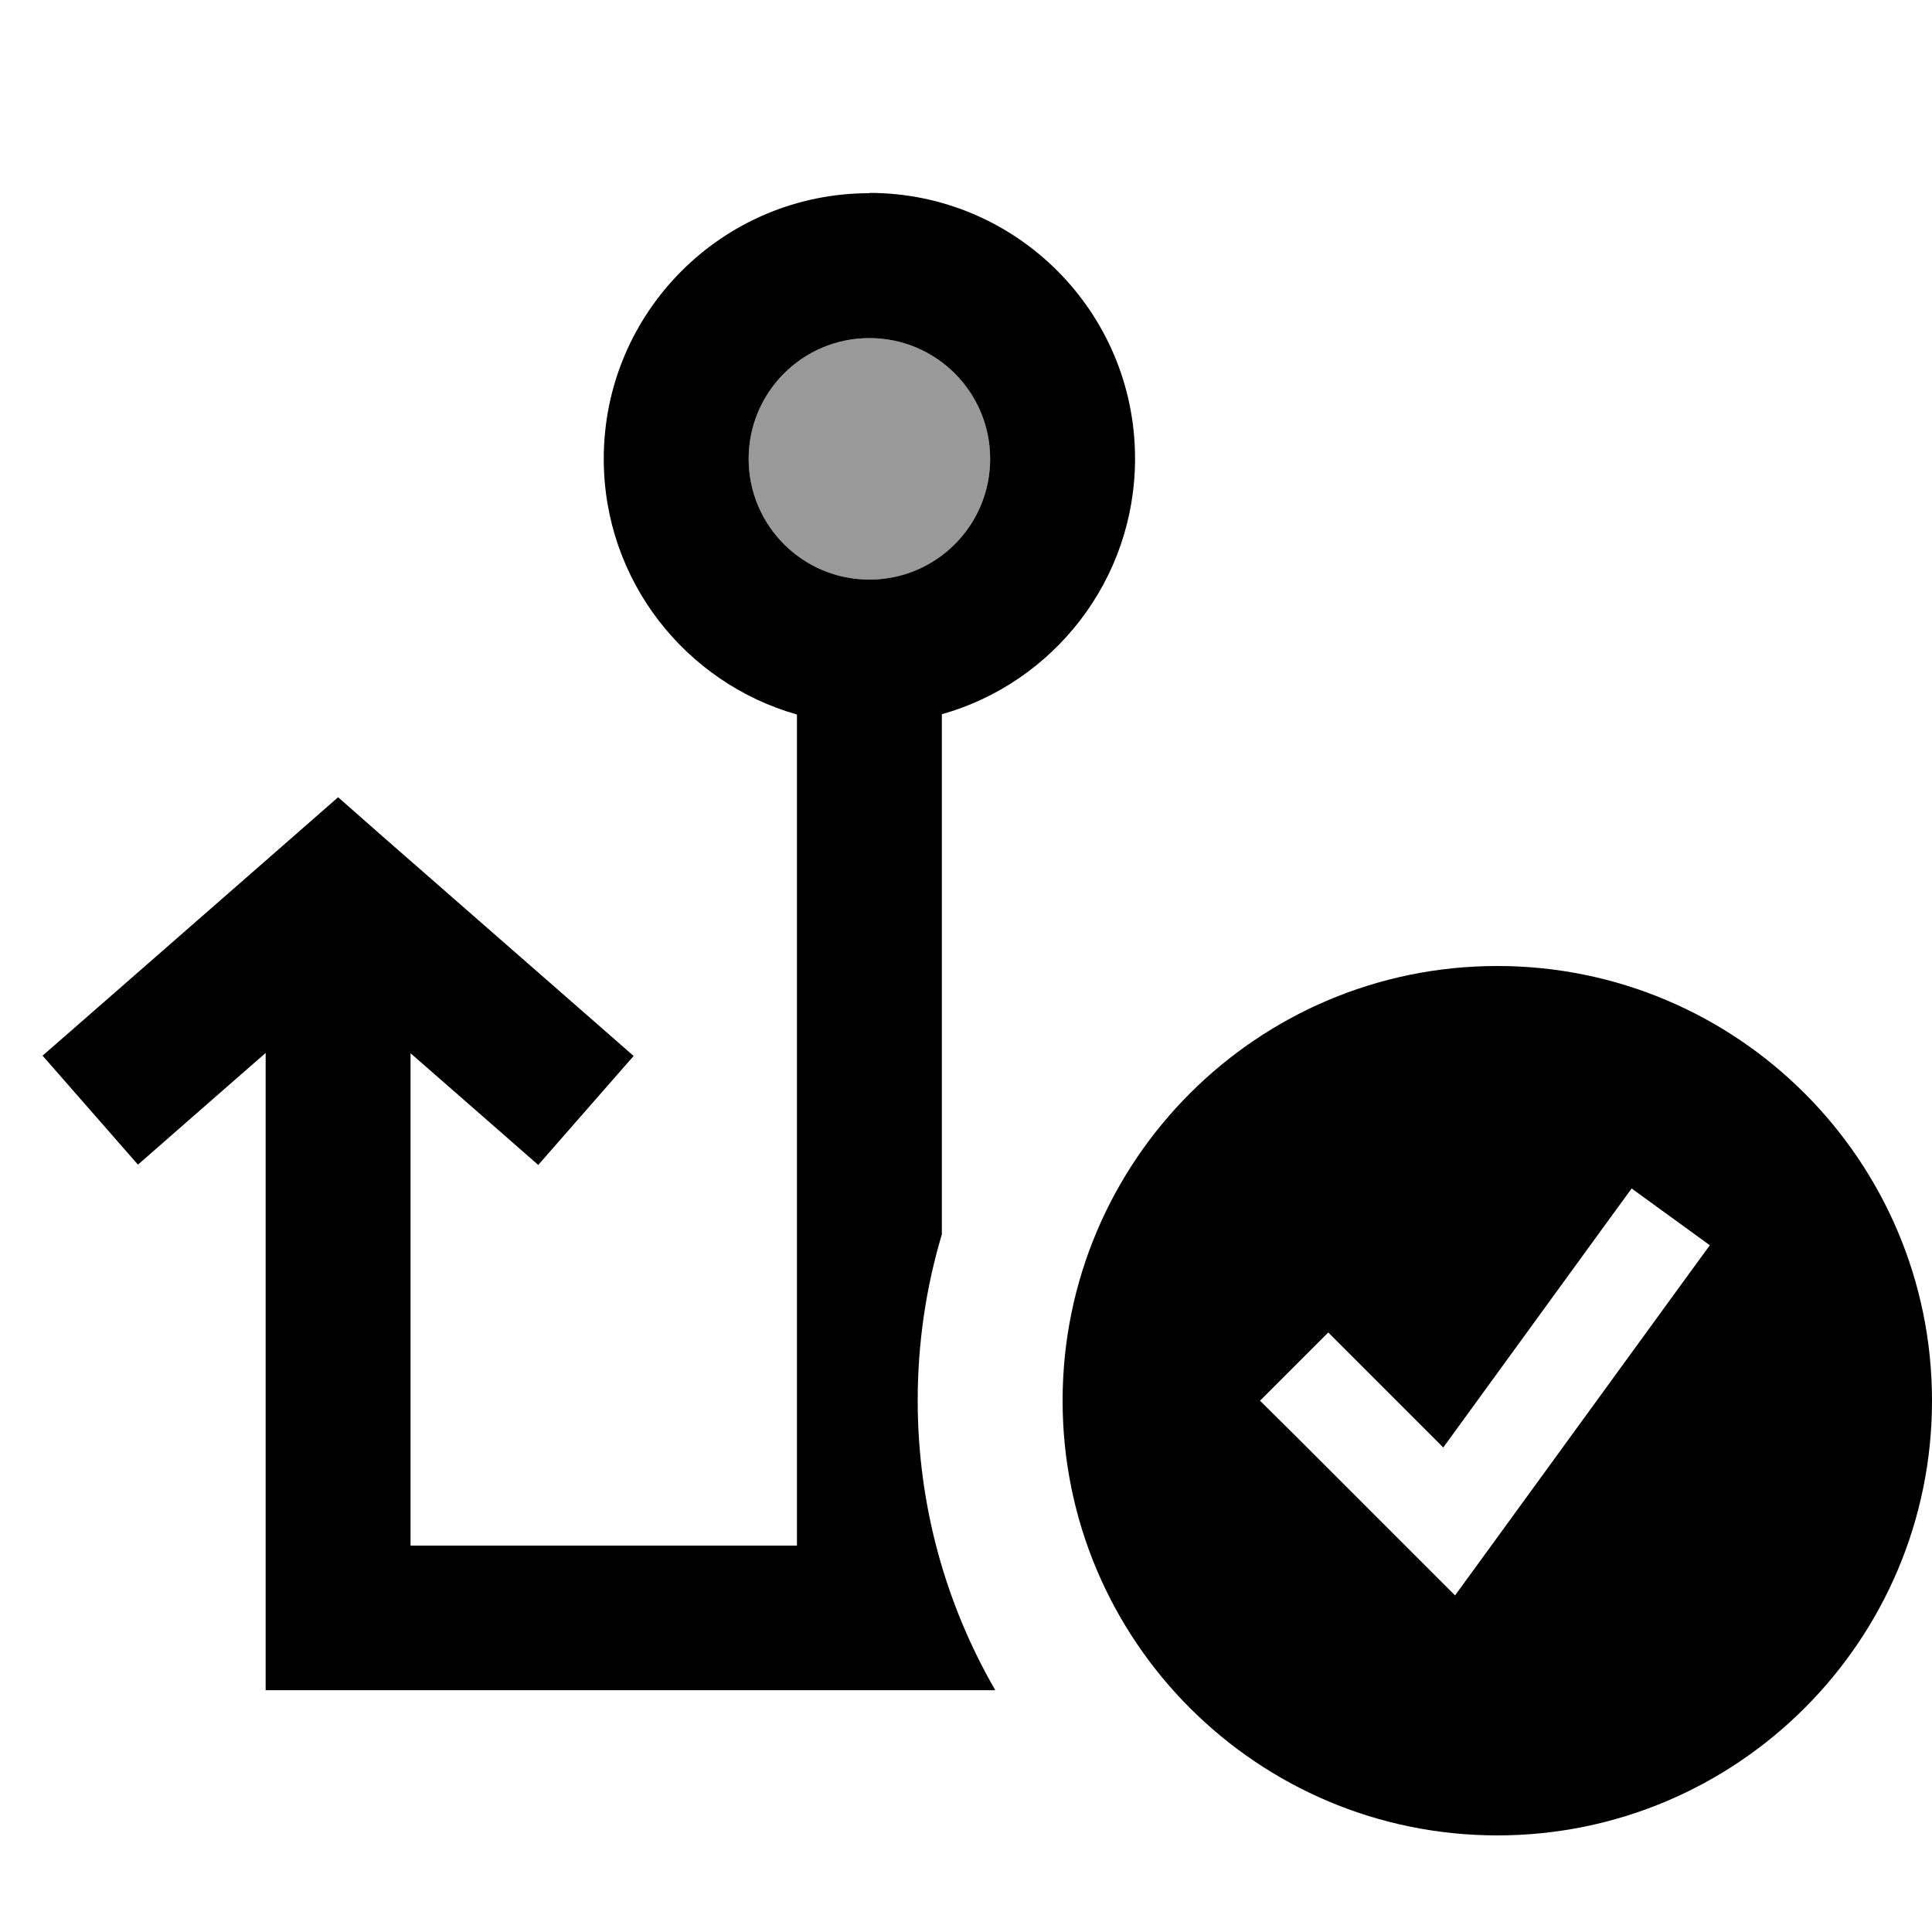 <svg xmlns="http://www.w3.org/2000/svg" viewBox="0 0 640 640"><!--! Font Awesome Pro 7.1.0 by @fontawesome - https://fontawesome.com License - https://fontawesome.com/license (Commercial License) Copyright 2025 Fonticons, Inc. --><path opacity=".4" fill="currentColor" d="M328 152C328 174.1 310.1 192 288 192C265.9 192 248 174.1 248 152C248 129.9 265.9 112 288 112C310.1 112 328 129.9 328 152z"/><path fill="currentColor" d="M328 152C328 174.1 310.1 192 288 192C265.9 192 248 174.1 248 152C248 129.9 265.9 112 288 112C310.1 112 328 129.9 328 152zM288 64C239.4 64 200 103.4 200 152C200 192.3 227.1 226.2 264 236.7L264 512L136 512L136 348.9C153.2 363.9 167.2 376.2 178.3 385.9L209.9 349.8C205.5 346 178.2 322 127.8 278L112 264.1C109.5 266.3 82.9 289.6 32.2 333.9L14.1 349.7L45.7 385.8C56.7 376.2 70.8 363.8 88 348.8L88 559.9L329.7 559.9C313.4 531.7 304 498.9 304 463.9C304 444.8 306.8 426.3 312 408.9L312 236.6C348.9 226.2 376 192.2 376 151.9C376 103.3 336.6 63.9 288 63.9zM640 464C640 384.5 575.5 320 496 320C416.5 320 352 384.5 352 464C352 543.5 416.5 608 496 608C575.5 608 640 543.5 640 464zM566.4 412.5L557 425.4L493 513.4L482 528.5C477.6 524.1 459.9 506.4 428.8 475.3L417.4 464L440 441.4C445 446.4 457.7 459.1 478.1 479.5L531.1 406.6L540.5 393.7L566.4 412.5z"/></svg>